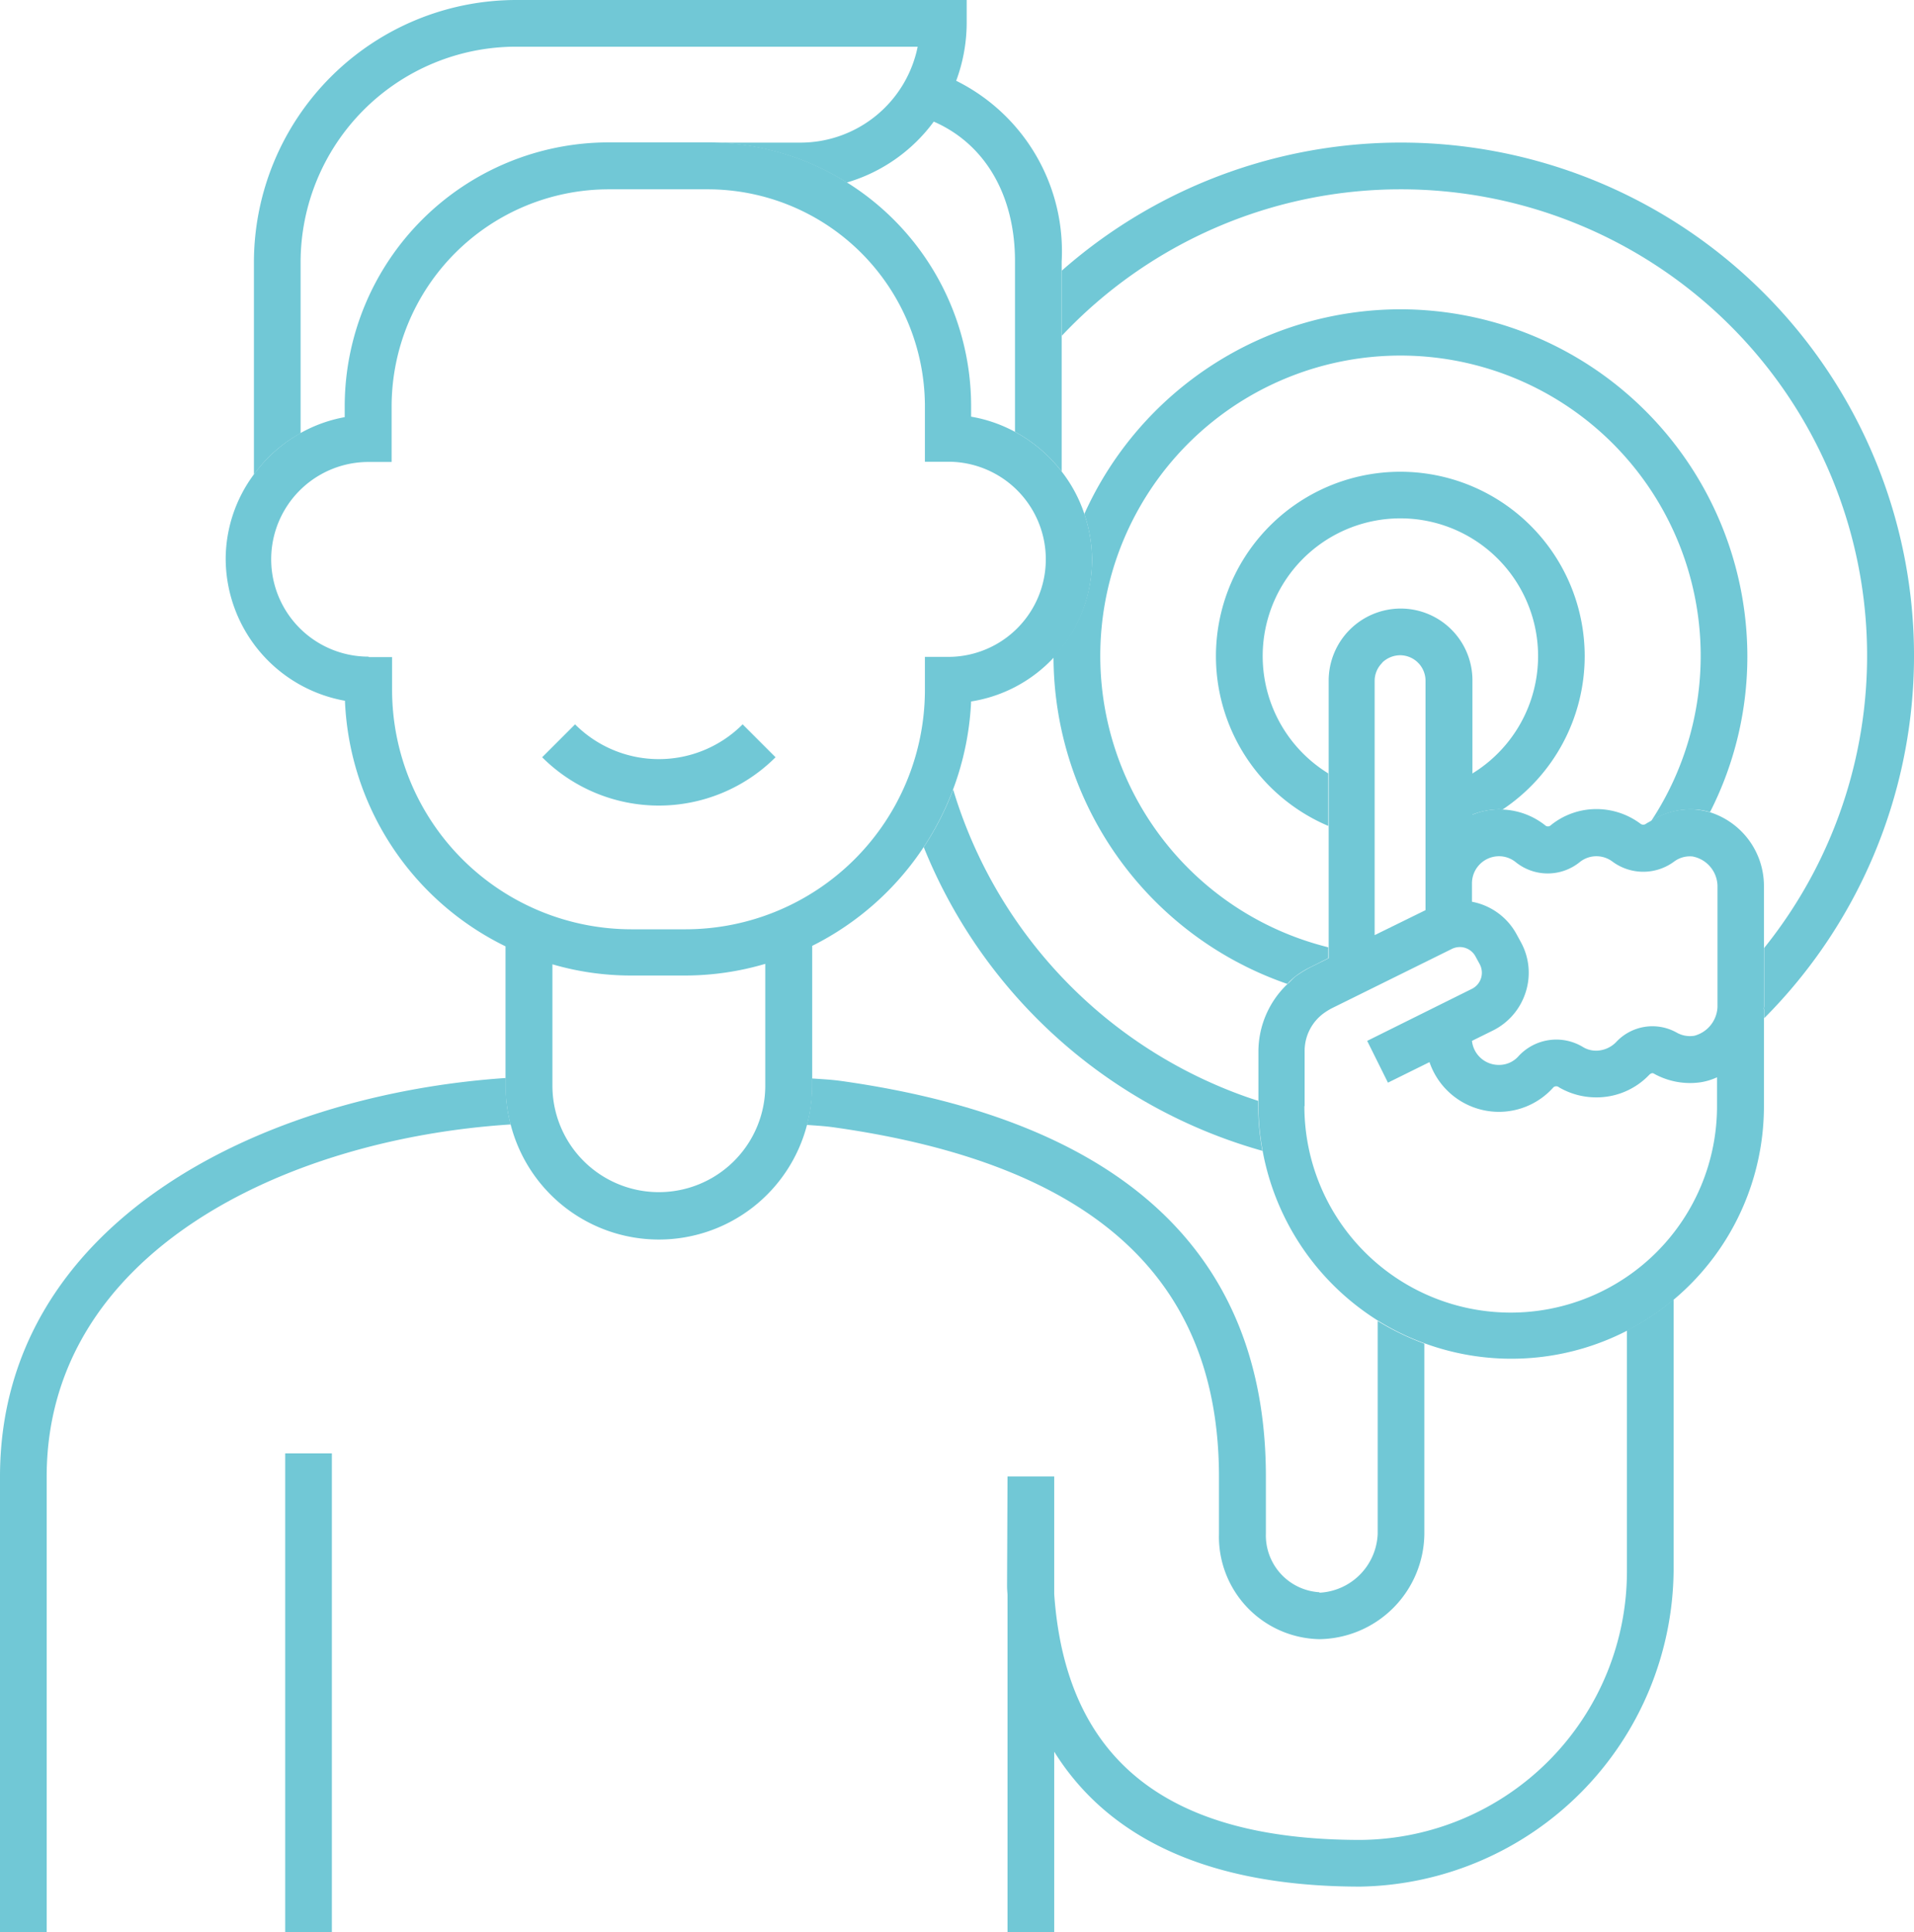 <svg xmlns="http://www.w3.org/2000/svg" width="82.01" height="82.78" viewBox="0 0 82.01 82.78">
  <g id="GUTS-new-website-icons_Final_User-Friendly_blue" transform="translate(-9.87 -9.57)">
    <path id="Path_1013" data-name="Path 1013" d="M55.01,37.71a6.2,6.2,0,0,1-3.53,1.92,12.047,12.047,0,0,1-.77,3.76A20.072,20.072,0,0,0,63.78,56.73V54.59a4,4,0,0,1,1.25-2.87A14.875,14.875,0,0,1,55.01,37.71Z" fill="none"/>
    <path id="Path_1014" data-name="Path 1014" d="M69.87,17.68a19.951,19.951,0,0,0-14.51,6.27v5.82a6.077,6.077,0,0,1,.97,1.81,14.848,14.848,0,1,1,26.8,12.77,3.32,3.32,0,0,1,2.33,3.15v2.67a19.979,19.979,0,0,0-15.59-32.5Z" fill="none"/>
    <path id="Path_1015" data-name="Path 1015" d="M75.77,37.68a5.9,5.9,0,1,0-8.99,5.02V38.72a3.09,3.09,0,0,1,3.09-3.08h0a3.04,3.04,0,0,1,2.18.91,3.072,3.072,0,0,1,.9,2.18v3.98A5.9,5.9,0,0,0,75.77,37.68Z" fill="none"/>
    <path id="Path_1016" data-name="Path 1016" d="M49.45,45.86a12.375,12.375,0,0,1-4.78,4.24v5.67c.42.03.85.06,1.27.11,12.07,1.71,18.18,7.41,18.18,16.95v2.43a2.432,2.432,0,0,0,2.3,2.52,2.566,2.566,0,0,0,2.5-2.52V66.14a10.824,10.824,0,0,1-4.95-7.28A22.1,22.1,0,0,1,49.46,45.85Z" fill="none"/>
    <path id="Path_1017" data-name="Path 1017" d="M69.87,24.82a12.854,12.854,0,0,0-3.1,25.33v-5.2a7.908,7.908,0,1,1,7.48-.7,3.117,3.117,0,0,1,1.81.67.175.175,0,0,0,.25,0,3.162,3.162,0,0,1,1.96-.69h0a3.133,3.133,0,0,1,1.87.62.236.236,0,0,0,.26,0c.06-.04.13-.07.19-.11A12.85,12.85,0,0,0,69.85,24.82Z" fill="none"/>
    <path id="Path_1018" data-name="Path 1018" d="M66.41,77.78a2.44,2.44,0,0,1-2.3-2.52V72.83c0-9.54-6.12-15.25-18.18-16.95-.42-.06-.84-.08-1.27-.11v.34a6.438,6.438,0,0,1-.22,1.65c.4.03.8.05,1.2.11C56.72,59.44,62.1,64.34,62.1,72.84v2.43a4.391,4.391,0,0,0,4.3,4.52,4.56,4.56,0,0,0,4.5-4.52V67.13a11.192,11.192,0,0,1-2-.97v9.12a2.628,2.628,0,0,1-2.5,2.52Z" fill="#71c8d6"/>
    <path id="Path_1019" data-name="Path 1019" d="M31.75,57.74a6.3,6.3,0,0,1-.21-1.64v-.35c-10.62.72-21.67,6.27-21.67,17.08V92.35h2V72.83C11.87,63.26,22.05,58.36,31.75,57.74Z" fill="#71c8d6"/>
    <path id="Path_1020" data-name="Path 1020" d="M79.58,66.57V76.82A11.507,11.507,0,0,1,68.16,88.39c-8.33,0-12.63-3.46-13.12-10.54V72.82h-2l-.02,4.69c0,.12.01.24.02.37V92.34h2V84.61c2.04,3.27,5.95,5.78,13.12,5.78A13.663,13.663,0,0,0,81.58,76.82V65.23a10.384,10.384,0,0,1-2,1.33Z" fill="#71c8d6"/>
    <path id="Path_1021" data-name="Path 1021" d="M22.09,71.83V92.35h2V71.83Z" fill="#71c8d6"/>
    <path id="Path_1022" data-name="Path 1022" d="M77.77,37.68a7.9,7.9,0,1,0-10.99,7.27V42.7a5.9,5.9,0,1,1,6.17.01v1.76a3.2,3.2,0,0,1,1.16-.23h0s.09.01.14.01a7.9,7.9,0,0,0,3.52-6.57Z" fill="#71c8d6"/>
    <path id="Path_1023" data-name="Path 1023" d="M69.87,22.82a14.875,14.875,0,0,0-13.54,8.77,6.217,6.217,0,0,1,.33,1.94,6.118,6.118,0,0,1-1.65,4.18A14.861,14.861,0,0,0,65.03,51.72a2.576,2.576,0,0,1,.34-.32h0a3.967,3.967,0,0,1,.69-.42l.72-.36v-.47a12.863,12.863,0,1,1,13.84-5.41,3.155,3.155,0,0,1,1.94-.49,2.83,2.83,0,0,1,.58.11,14.693,14.693,0,0,0,1.6-6.68A14.882,14.882,0,0,0,69.88,22.82Z" fill="#71c8d6"/>
    <path id="Path_1024" data-name="Path 1024" d="M69.87,17.68a19.979,19.979,0,0,1,15.59,32.5v2.51a1.041,1.041,0,0,0-.01.11h.01v.39A21.985,21.985,0,0,0,55.37,21.16v2.79a19.934,19.934,0,0,1,14.51-6.27Z" fill="#71c8d6"/>
    <path id="Path_1025" data-name="Path 1025" d="M50.71,43.39a12.224,12.224,0,0,1-1.26,2.47A22.081,22.081,0,0,0,63.96,58.87a11.057,11.057,0,0,1-.18-1.92v-.22A20.092,20.092,0,0,1,50.71,43.39Z" fill="#71c8d6"/>
    <path id="Path_1026" data-name="Path 1026" d="M85.45,52.8h-.01a1.041,1.041,0,0,0,.01-.11V47.51a3.31,3.31,0,0,0-2.33-3.15,3.713,3.713,0,0,0-.58-.11,3.09,3.09,0,0,0-1.94.49c-.06.04-.13.07-.19.11a.2.2,0,0,1-.26,0,3.155,3.155,0,0,0-1.87-.62h0a3.1,3.1,0,0,0-1.96.69.175.175,0,0,1-.25,0,3.142,3.142,0,0,0-1.81-.67c-.05,0-.09-.01-.14-.01h0a3,3,0,0,0-1.16.23V38.73a3.073,3.073,0,0,0-3.07-3.09h0a3.09,3.09,0,0,0-3.09,3.08v11.9l-.73.36a4.889,4.889,0,0,0-.69.42h0c-.13.1-.22.22-.34.32a4,4,0,0,0-1.25,2.87v2.36a10.913,10.913,0,0,0,5.13,9.2,10.552,10.552,0,0,0,2,.97A10.819,10.819,0,0,0,85.45,56.96V52.82Zm-19.49-.61Zm-.19,4.76V54.59a2,2,0,0,1,.8-1.6l-.6-.8.6.8a2.983,2.983,0,0,1,.35-.22l5.16-2.55a.764.764,0,0,1,1.01.32l.18.33a.782.782,0,0,1,.06.6.771.771,0,0,1-.39.46l-4.49,2.23.89,1.79,1.78-.88a3.144,3.144,0,0,0,2.97,2.13h0a3.125,3.125,0,0,0,2.34-1.05.182.182,0,0,1,.24,0,3.16,3.16,0,0,0,1.59.43h0a3.114,3.114,0,0,0,2.28-.97c.02-.02.11-.1.19-.05a3.179,3.179,0,0,0,2.03.37,2.682,2.682,0,0,0,.68-.21v1.24a8.84,8.84,0,1,1-17.68,0Zm3.32-18.99a1.116,1.116,0,0,1,.77-.32h0a1.093,1.093,0,0,1,1.09,1.09v9.83l-2.18,1.07V38.73a1.084,1.084,0,0,1,.33-.77Zm9.18,8.29h0a1.145,1.145,0,0,1,.69.23,2.22,2.22,0,0,0,2.64,0,1.131,1.131,0,0,1,.79-.22,1.311,1.311,0,0,1,1.07,1.26V52.7a1.332,1.332,0,0,1-.99,1.24,1.151,1.151,0,0,1-.75-.13,2.122,2.122,0,0,0-2.61.41,1.216,1.216,0,0,1-.84.36,1.08,1.08,0,0,1-.58-.16,2.2,2.2,0,0,0-2.75.39,1.109,1.109,0,0,1-.85.38h0a1.153,1.153,0,0,1-1.15-1.03l.89-.44a2.758,2.758,0,0,0,1.41-1.64,2.721,2.721,0,0,0-.21-2.16l-.18-.33a2.749,2.749,0,0,0-1.91-1.39v-.79a1.161,1.161,0,0,1,1.16-1.16h0a1.137,1.137,0,0,1,.71.25,2.183,2.183,0,0,0,2.75,0,1.137,1.137,0,0,1,.71-.25Z" fill="#71c8d6"/>
    <path id="Path_1027" data-name="Path 1027" d="M31.75,57.74a6.556,6.556,0,0,0,12.7.01,6.438,6.438,0,0,0,.22-1.65V50.09a12.334,12.334,0,0,0,6.81-10.47,6.129,6.129,0,0,0,4.85-8.04,6.077,6.077,0,0,0-.97-1.81,6.3,6.3,0,0,0-2-1.7,6.079,6.079,0,0,0-1.88-.65v-.46a11.306,11.306,0,0,0-5.33-9.58,11.155,11.155,0,0,0-5.79-1.71H35.94a11.314,11.314,0,0,0-11.3,11.3v.47a6.1,6.1,0,0,0-1.89.68,6.3,6.3,0,0,0-2,1.77,6.1,6.1,0,0,0-1.21,3.62,6.2,6.2,0,0,0,5.11,6.08,12.273,12.273,0,0,0,6.88,10.52v5.97a6.823,6.823,0,0,0,.21,1.64ZM25.66,37.7a4.17,4.17,0,0,1,0-8.34h.99V26.98a9.308,9.308,0,0,1,9.3-9.3H40.2a9.308,9.308,0,0,1,9.3,9.3v2.37h1a4.18,4.18,0,0,1,0,8.36h-1v1.42A10.264,10.264,0,0,1,39.25,49.38H36.92A10.264,10.264,0,0,1,26.67,39.13V37.72h-.99ZM36.9,51.36h2.33a12.157,12.157,0,0,0,3.43-.5v5.22a4.56,4.56,0,0,1-9.12,0v-5.2A12.02,12.02,0,0,0,36.9,51.36Z" fill="#71c8d6"/>
    <path id="Path_1028" data-name="Path 1028" d="M22.75,28.13V20.8a9.24,9.24,0,0,1,9.23-9.23H49.19a5.128,5.128,0,0,1-5.02,4.11H40.36a11.192,11.192,0,0,1,5.79,1.71,7.1,7.1,0,0,0,3.73-2.61c2.18.95,3.48,3.13,3.48,5.98v7.31a6.3,6.3,0,0,1,2,1.7v-9a8.155,8.155,0,0,0-4.52-7.74,7.158,7.158,0,0,0,.45-2.46v-1H31.98A11.246,11.246,0,0,0,20.75,20.8v9.1A6.064,6.064,0,0,1,22.75,28.13Z" fill="#71c8d6"/>
    <path id="Path_1029" data-name="Path 1029" d="M41.69,40.6a5.07,5.07,0,0,1-7.18,0L33.1,42.01a7.074,7.074,0,0,0,10,0Z" fill="#71c8d6"/>
  </g>
</svg>

